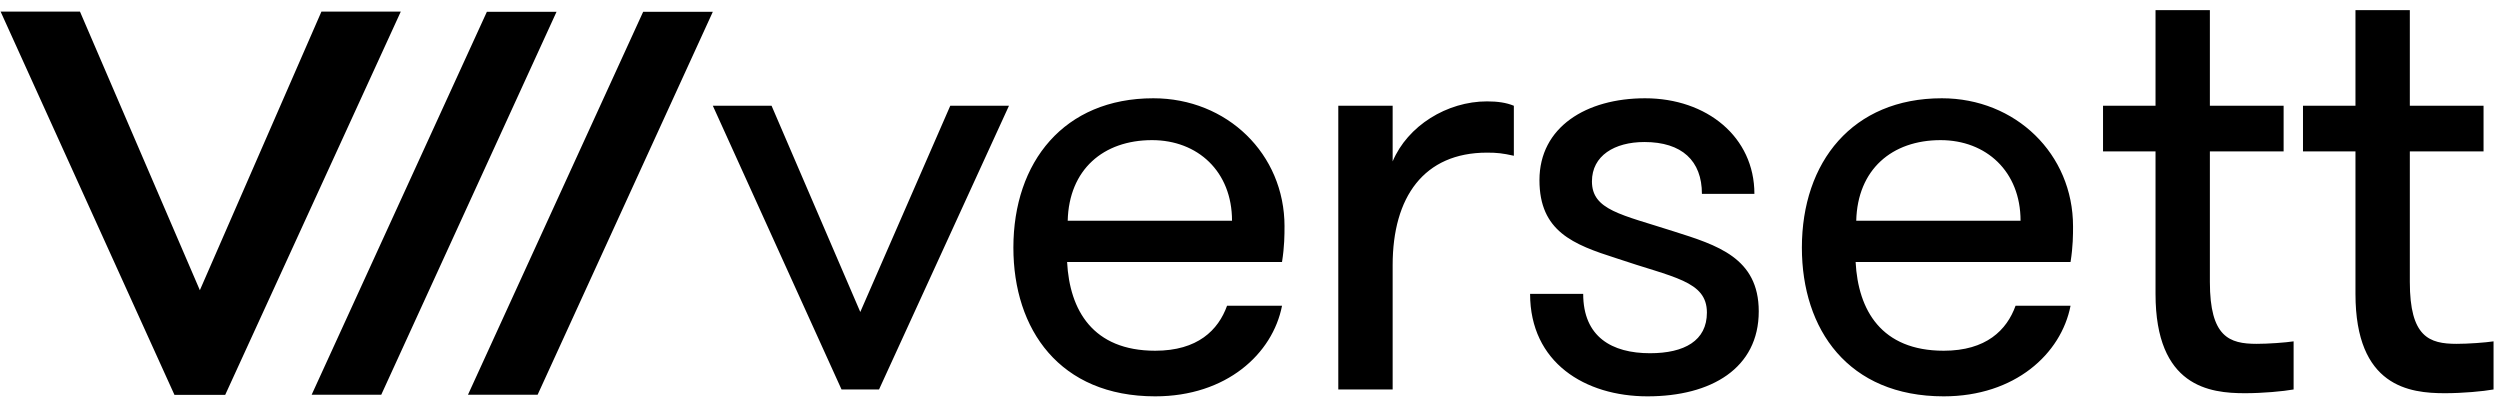 <?xml version="1.0" encoding="UTF-8"?>
<svg xmlns="http://www.w3.org/2000/svg" width="246" height="40" viewBox="0 0 246 40" fill="none">
  <path d="M7.87 1.144L19.666 28.557L31.628 1.144H39.437L22.159 38.857H17.167L0.061 1.144H7.87ZM47.908 1.161L30.668 38.839H37.516L54.763 1.161H47.908ZM63.287 1.161L46.05 38.839H52.903L70.142 1.161H63.287Z" fill="black"></path>
  <path d="M241.738 33.834C239.031 33.834 237.127 33.159 237.127 27.748V14.895H244.381V10.407H237.127V1H231.778V10.407H226.614V14.895H231.778V28.915C231.778 38.077 237.127 38.692 240.568 38.692C242.352 38.692 244.32 38.508 245.365 38.324V33.589C244.565 33.712 242.844 33.834 241.738 33.834ZM217.452 27.748V14.895H224.708V10.407H217.452V1H212.104V10.407H206.938V14.895H212.104V28.915C212.104 38.077 217.452 38.692 220.895 38.692C222.679 38.692 224.646 38.508 225.691 38.324V33.589C224.891 33.712 223.171 33.834 222.062 33.834C219.36 33.834 217.452 33.159 217.452 27.748ZM198.823 21.723C198.823 16.865 195.441 13.789 190.953 13.789C186.159 13.789 182.777 16.681 182.654 21.723H198.823ZM203.987 22.276C203.987 23.074 203.987 24.243 203.742 25.78H182.593C182.838 30.515 185.112 34.512 191.261 34.512C195.441 34.512 197.47 32.483 198.331 30.085H203.742C202.82 34.818 198.27 39 191.261 39C181.854 39 177.305 32.42 177.305 24.366C177.305 15.942 182.285 9.67 191.075 9.67C198.331 9.67 203.987 15.142 203.987 22.274V22.276ZM164.699 22.768C159.535 21.106 156.647 20.678 156.647 17.849C156.647 15.326 158.86 13.975 161.811 13.975C165.499 13.975 167.469 15.818 167.469 19.077H172.633C172.633 13.483 167.959 9.67 161.872 9.67C156.094 9.67 151.482 12.499 151.482 17.724C151.482 22.768 154.802 24.058 159.044 25.411C164.638 27.317 167.959 27.625 167.959 30.76C167.959 33.526 165.746 34.757 162.364 34.757C158.615 34.757 155.786 33.159 155.786 28.915H150.561C150.561 35.679 155.97 39 162.119 39C168.389 39 173.061 36.234 173.061 30.638C173.061 25.35 168.943 24.119 164.699 22.768ZM137.037 15.881V10.407H131.688V38.324H137.037V26.086C137.037 19.386 140.111 15.02 146.32 15.02C147.304 15.02 147.857 15.081 148.963 15.326V10.407C148.226 10.101 147.365 9.976 146.32 9.976C142.385 9.976 138.513 12.375 137.037 15.881ZM121.231 21.723C121.231 16.865 117.849 13.789 113.361 13.789C108.567 13.789 105.185 16.681 105.062 21.723H121.231ZM126.395 22.276C126.395 23.074 126.395 24.243 126.15 25.78H105.003C105.248 30.515 107.524 34.512 113.672 34.512C117.852 34.512 119.88 32.483 120.742 30.085H126.152C125.23 34.818 120.68 39 113.672 39C104.264 39 99.717 32.42 99.717 24.366C99.717 15.942 104.695 9.67 113.488 9.67C120.742 9.67 126.397 15.142 126.397 22.274L126.395 22.276ZM93.504 10.407H99.282L86.497 38.324H82.807L70.143 10.407H75.923L84.652 30.699L93.506 10.407H93.504Z" fill="black"></path>
</svg>
